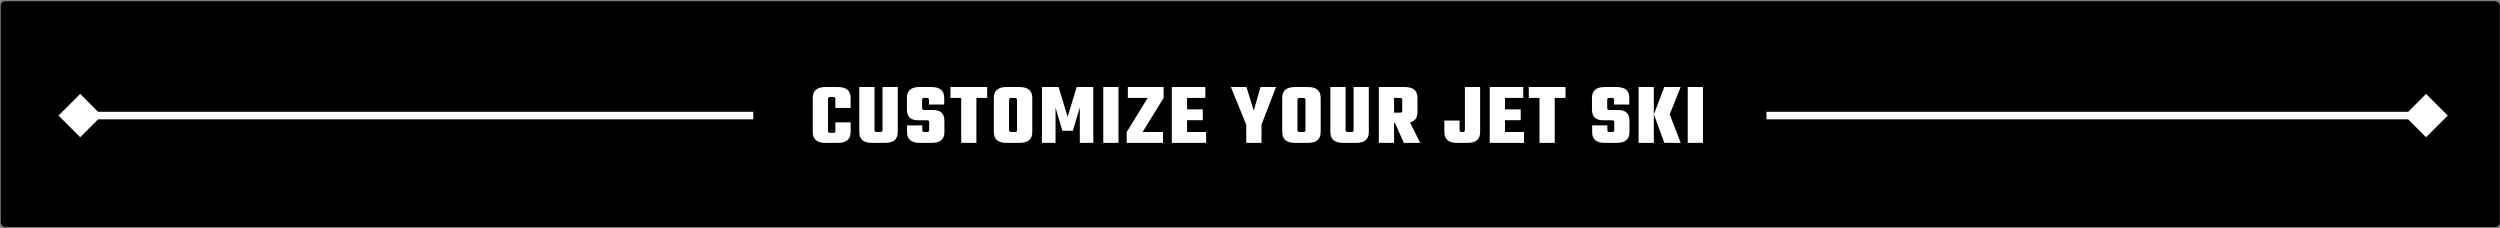 <svg xmlns="http://www.w3.org/2000/svg" width="1666" height="152" viewBox="0 0 1666 152" fill="none"><rect x="0" y="0" width="1666" height="152" fill="#808080" stroke="none"/><rect x="0.497" y="0.812" width="1665.37" height="150.448" rx="3" fill="black"></rect><path d="M566.848 71.911H556.698V65.937C556.698 65.086 556.215 64.661 555.248 64.661H553.218C552.251 64.661 551.768 65.086 551.768 65.937V87.281C551.768 88.131 552.251 88.557 553.218 88.557H555.248C556.215 88.557 556.698 88.131 556.698 87.281V81.539H566.848V88.035C566.848 92.829 564.006 95.227 558.322 95.227H550.144C544.46 95.227 541.618 92.829 541.618 88.035V65.183C541.618 60.388 544.46 57.991 550.144 57.991H558.322C564.006 57.991 566.848 60.388 566.848 65.183V71.911ZM588.111 57.991H598.261V88.035C598.261 92.829 595.419 95.227 589.735 95.227H581.151C575.467 95.227 572.625 92.829 572.625 88.035V57.991H582.775V86.701C582.775 87.551 583.258 87.977 584.225 87.977H586.661C587.627 87.977 588.111 87.551 588.111 86.701V57.991ZM619.195 86.701V81.423C619.195 80.572 618.712 80.147 617.745 80.147H612.177C609.316 80.147 607.286 79.528 606.087 78.291C604.927 77.015 604.347 75.197 604.347 72.839V65.183C604.347 60.388 607.17 57.991 612.815 57.991H620.761C626.407 57.991 629.229 60.388 629.229 65.183V69.649H619.079V66.517C619.079 65.666 618.596 65.241 617.629 65.241H615.947C614.981 65.241 614.497 65.666 614.497 66.517V72.027C614.497 72.877 614.981 73.303 615.947 73.303H621.399C624.261 73.303 626.291 73.902 627.489 75.101C628.727 76.299 629.345 78.059 629.345 80.379V88.035C629.345 92.829 626.523 95.227 620.877 95.227H612.989C607.305 95.227 604.463 92.829 604.463 88.035V83.569H614.613V86.701C614.613 87.551 615.097 87.977 616.063 87.977H617.745C618.712 87.977 619.195 87.551 619.195 86.701ZM657.864 57.991V65.241H650.672V95.227H640.522V65.241H633.388V57.991H657.864ZM670.805 57.991H679.389C685.073 57.991 687.915 60.388 687.915 65.183V88.035C687.915 92.829 685.073 95.227 679.389 95.227H670.805C665.121 95.227 662.279 92.829 662.279 88.035V65.183C662.279 60.388 665.121 57.991 670.805 57.991ZM677.765 86.701V66.517C677.765 65.666 677.281 65.241 676.315 65.241H673.879C672.912 65.241 672.429 65.666 672.429 66.517V86.701C672.429 87.551 672.912 87.977 673.879 87.977H676.315C677.281 87.977 677.765 87.551 677.765 86.701ZM703.407 95.227H694.359V57.991H705.437L711.469 77.885L717.501 57.991H728.579V95.227H719.589V71.563L714.949 87.165H707.989L703.407 71.679V95.227ZM735.215 57.991H745.365V95.227H735.215V57.991ZM775.43 57.991V65.241L761.452 87.977H775.024V95.227H750.838V87.977L764.816 65.241H751.592V57.991H775.43ZM791.052 87.977H803.754V95.227H780.902V57.991H803.232V65.241H791.052V72.839H801.55V80.089H791.052V87.977ZM840.664 95.227H830.514V83.163L820.248 57.991H830.63L835.502 73.709L840.026 57.991H850.35L840.664 83.047V95.227ZM862.996 57.991H871.58C877.264 57.991 880.106 60.388 880.106 65.183V88.035C880.106 92.829 877.264 95.227 871.58 95.227H862.996C857.312 95.227 854.47 92.829 854.47 88.035V65.183C854.47 60.388 857.312 57.991 862.996 57.991ZM869.956 86.701V66.517C869.956 65.666 869.473 65.241 868.506 65.241H866.07C865.104 65.241 864.62 65.666 864.62 66.517V86.701C864.62 87.551 865.104 87.977 866.07 87.977H868.506C869.473 87.977 869.956 87.551 869.956 86.701ZM902.036 57.991H912.186V88.035C912.186 92.829 909.344 95.227 903.66 95.227H895.076C889.392 95.227 886.55 92.829 886.55 88.035V57.991H896.7V86.701C896.7 87.551 897.184 87.977 898.15 87.977H900.586C901.553 87.977 902.036 87.551 902.036 86.701V57.991ZM929.003 82.003V95.227H918.853V57.991H936.079C941.763 57.991 944.605 60.388 944.605 65.183V74.811C944.605 78.484 942.943 80.746 939.617 81.597L946.461 95.227H935.557L929.641 82.003H929.003ZM933.005 65.241H929.003V75.101H933.005C933.972 75.101 934.455 74.675 934.455 73.825V66.517C934.455 65.666 933.972 65.241 933.005 65.241ZM962.518 80.321H972.668V86.701C972.668 87.551 973.151 87.977 974.118 87.977H974.756C975.722 87.977 976.206 87.551 976.206 86.701V57.991H986.356V88.035C986.356 92.829 983.514 95.227 977.83 95.227H971.044C965.36 95.227 962.518 92.829 962.518 88.035V80.321ZM1002.92 87.977H1015.62V95.227H992.765V57.991H1015.1V65.241H1002.92V72.839H1013.41V80.089H1002.92V87.977ZM1043.27 57.991V65.241H1036.07V95.227H1025.92V65.241H1018.79V57.991H1043.27ZM1075.73 86.701V81.423C1075.73 80.572 1075.25 80.147 1074.28 80.147H1068.72C1065.86 80.147 1063.83 79.528 1062.63 78.291C1061.47 77.015 1060.89 75.197 1060.89 72.839V65.183C1060.89 60.388 1063.71 57.991 1069.35 57.991H1077.3C1082.95 57.991 1085.77 60.388 1085.77 65.183V69.649H1075.62V66.517C1075.62 65.666 1075.14 65.241 1074.17 65.241H1072.49C1071.52 65.241 1071.04 65.666 1071.04 66.517V72.027C1071.04 72.877 1071.52 73.303 1072.49 73.303H1077.94C1080.8 73.303 1082.83 73.902 1084.03 75.101C1085.27 76.299 1085.88 78.059 1085.88 80.379V88.035C1085.88 92.829 1083.06 95.227 1077.42 95.227H1069.53C1063.84 95.227 1061 92.829 1061 88.035V83.569H1071.15V86.701C1071.15 87.551 1071.64 87.977 1072.6 87.977H1074.28C1075.25 87.977 1075.73 87.551 1075.73 86.701ZM1112.72 76.203L1120.03 95.227H1109.12L1102.16 76.203L1109.07 57.991H1119.97L1112.72 76.203ZM1091.96 95.227V57.991H1102.11V95.227H1091.96ZM1124.71 57.991H1134.86V95.227H1124.71V57.991Z" fill="white"></path><path d="M38.994 77.02L53.428 91.454L67.862 77.02L53.428 62.587L38.994 77.02ZM501.979 74.52L53.428 74.52V79.52L501.979 79.52V74.52Z" fill="white"></path><path d="M1631.17 77.02L1616.74 62.587L1602.31 77.02L1616.74 91.454L1631.17 77.02ZM1177.18 79.52L1616.74 79.52L1616.74 74.52L1177.18 74.52L1177.18 79.52Z" fill="white"></path></svg>